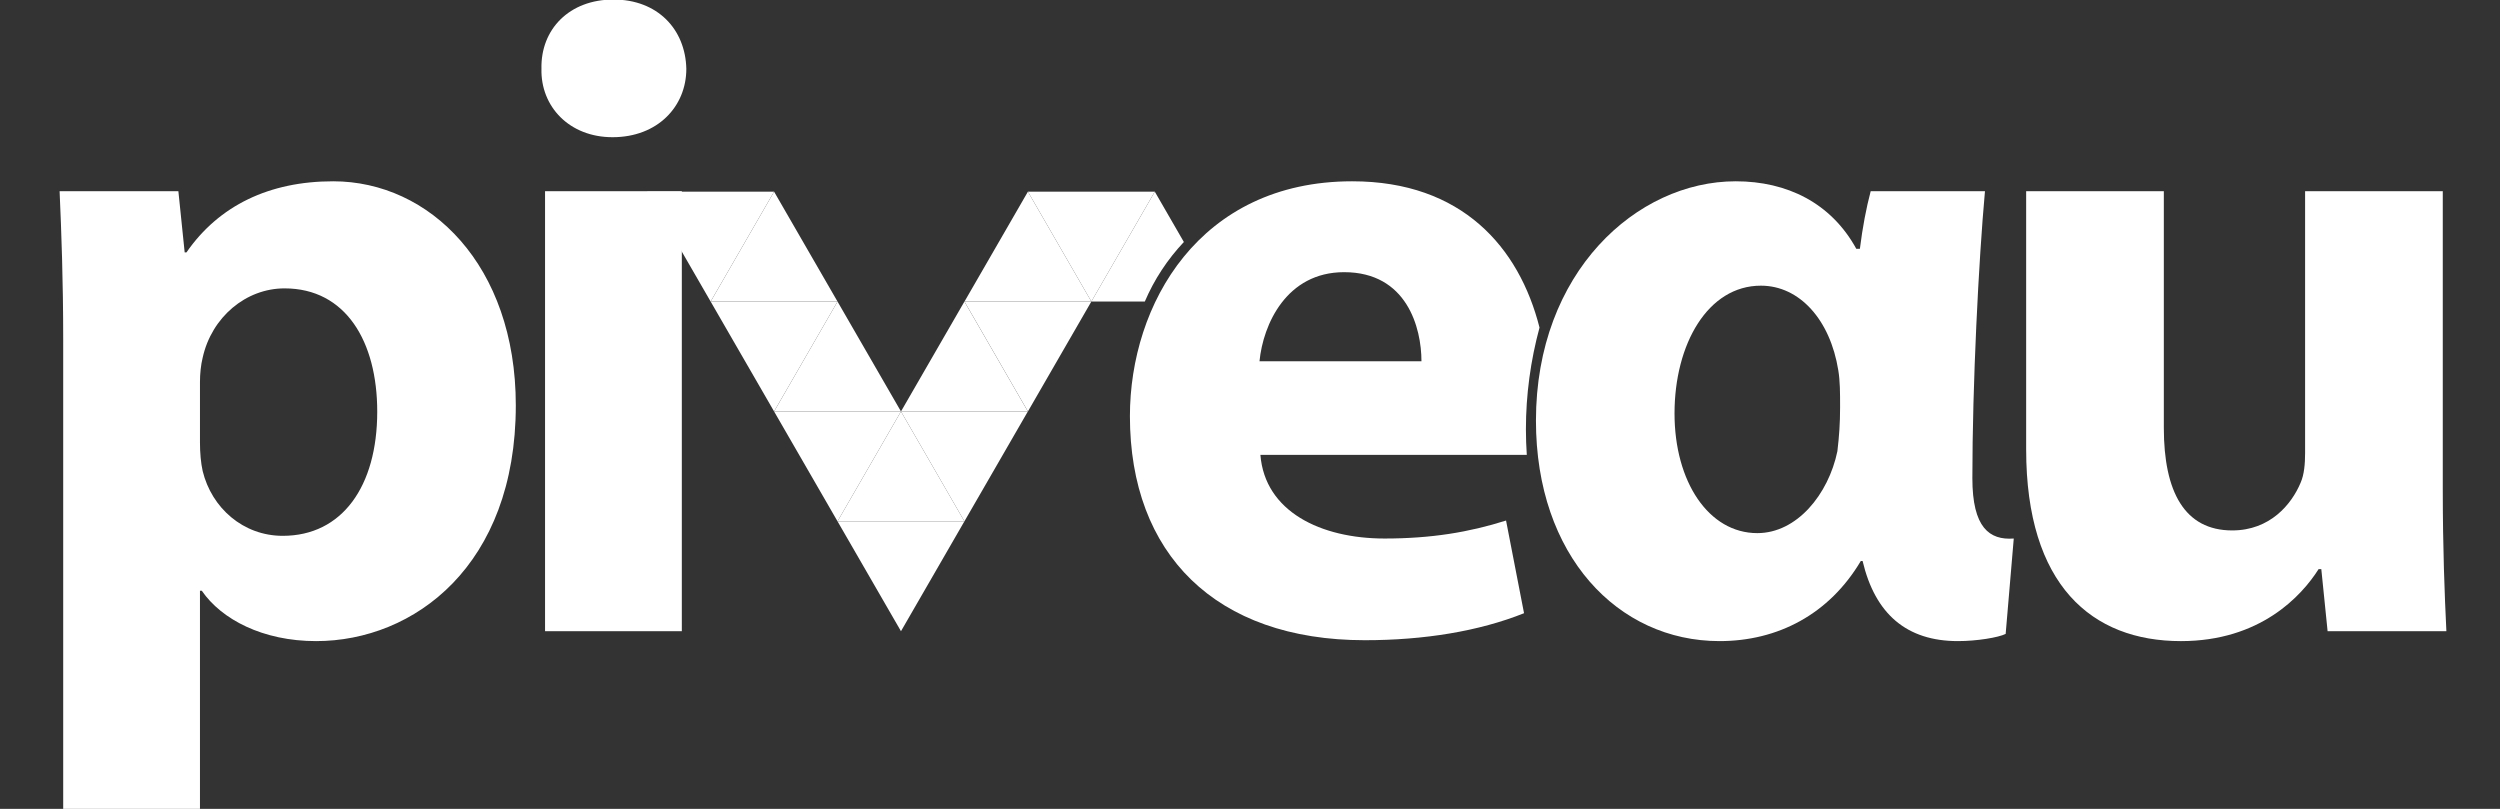 <?xml version="1.0" encoding="utf-8"?>
<!-- Generator: Adobe Illustrator 16.0.4, SVG Export Plug-In . SVG Version: 6.00 Build 0)  -->
<!DOCTYPE svg PUBLIC "-//W3C//DTD SVG 1.1//EN" "http://www.w3.org/Graphics/SVG/1.1/DTD/svg11.dtd">
<svg version="1.1" xmlns="http://www.w3.org/2000/svg" xmlns:xlink="http://www.w3.org/1999/xlink" x="0px" y="0px"
	 width="941.052px" height="304.485px" viewBox="0 0 941.052 304.485" enable-background="new 0 0 941.052 304.485"
	 xml:space="preserve">
<rect x="0" y="0" width="941.052" height="304.485" fill="#333333" stroke="none"/>
<g id="Ebene_2">
</g>
<g id="Ebene_1">
	<g>
		<g>
			<polygon fill="#FFFFFF" points="315.262,196.24 339.145,154.876 363.026,196.24 			"/>
		</g>
		<g>
			<polygon fill="#FFFFFF" points="315.262,196.24 291.38,154.876 339.145,154.876 			"/>
		</g>
		<g>
			<polygon fill="#FFFFFF" points="291.38,154.876 267.498,113.511 315.262,113.511 			"/>
		</g>
		<g>
			<polygon fill="#FFFFFF" points="267.498,113.511 243.619,72.146 291.38,72.146 			"/>
		</g>
		<g>
			<polygon fill="#FFFFFF" points="339.145,237.602 315.262,196.24 363.026,196.24 			"/>
		</g>
		<g>
			<path fill="#FFFFFF" d="M445.631,91.093l-10.939-18.946l-23.882,41.364h20.124C434.471,105.19,439.49,97.61,445.631,91.093z"/>
		</g>
		<g>
			<polygon fill="#FFFFFF" points="291.384,154.876 315.262,113.511 339.145,154.876 			"/>
		</g>
		<g>
			<polygon fill="#FFFFFF" points="267.502,113.511 291.38,72.146 315.262,113.511 			"/>
		</g>
		<g>
			<polygon fill="#FFFFFF" points="410.81,113.511 386.928,72.146 434.692,72.146 			"/>
		</g>
		<g>
			<polygon fill="#FFFFFF" points="386.928,154.876 363.046,113.511 410.806,113.511 			"/>
		</g>
		<g>
			<polygon fill="#FFFFFF" points="363.026,196.24 339.145,154.876 386.909,154.876 			"/>
		</g>
		<g>
			<polygon fill="#FFFFFF" points="339.148,154.876 363.03,113.511 386.912,154.876 			"/>
		</g>
		<g>
			<polygon fill="#FFFFFF" points="363.05,113.511 386.928,72.146 410.81,113.511 			"/>
		</g>
	</g>
	<g>
		<path fill="#FFFFFF" d="M23.789,127.517c0-21.678-0.677-40.307-1.355-55.549h44.71l2.371,23.033h0.677
			c12.194-17.613,31.162-26.76,55.21-26.76c36.243,0,68.759,31.501,68.759,84.34c0,60.292-38.275,88.743-75.195,88.743
			c-19.984,0-35.565-8.129-43.017-18.967h-0.678v82.307H23.789V127.517z M75.273,166.47c0,4.064,0.339,7.789,1.016,10.838
			c3.387,13.888,15.242,24.388,30.146,24.388c22.355,0,35.565-18.63,35.565-46.743c0-26.419-11.855-46.403-34.888-46.403
			c-14.564,0-27.436,10.839-30.823,26.081c-0.677,2.709-1.016,6.097-1.016,9.146V166.47z"/>
		<path fill="#FFFFFF" d="M258.348,25.902c0,14.226-10.839,25.743-27.775,25.743c-16.258,0-27.097-11.518-26.758-25.743
			c-0.338-14.903,10.5-26.081,27.097-26.081C247.509-0.179,258.009,10.999,258.348,25.902z M205.169,237.6V71.968h51.484V237.6
			H205.169z"/>
		<path fill="#FFFFFF" d="M521.182,202.711c-24.049,0-45.05-10.16-46.744-31.499h100.276c-0.212-3.195-0.329-6.403-0.329-9.62
			c0-13.008,1.761-25.883,5.122-38.289c-7.661-30.201-29.184-55.062-70.521-55.062c-57.581,0-83.662,46.404-83.662,88.404
			c0,51.823,32.178,84.341,88.404,84.341c22.355,0,43.018-3.387,59.953-10.162l-6.773-34.887
			C553.02,200.34,538.795,202.711,521.182,202.711z M505.939,102.452c23.709,0,29.129,21,29.129,33.533H474.1
			C475.454,122.098,484.262,102.452,505.939,102.452z"/>
		<path fill="#FFFFFF" d="M747.182,71.968c-2.371,26.081-4.742,72.824-4.742,108.051c0,18.628,6.436,23.37,15.582,22.692
			l-3.049,35.904c-2.709,1.355-10.84,2.709-17.951,2.709c-19.309,0-31.162-10.16-35.904-30.145h-0.678
			c-11.855,19.984-31.162,30.145-53.178,30.145c-38.275,0-69.098-32.178-69.098-82.983c0-55.889,37.936-90.1,75.193-90.1
			c19.307,0,35.904,8.13,45.389,25.404h1.355c1.016-8.129,2.371-15.242,4.064-21.678H747.182z M661.486,200.68
			c14.904,0,26.76-14.565,30.146-30.823c0.678-5.758,1.016-10.5,1.016-16.598c0-5.419,0-9.822-0.678-13.887
			c-3.047-18.969-14.564-31.84-29.129-31.84c-19.984,0-32.516,22.018-32.516,48.098C630.326,181.372,643.197,200.68,661.486,200.68z
			"/>
		<path fill="#FFFFFF" d="M919.513,184.421c0,21.679,0.678,39.29,1.355,53.179h-44.711l-2.371-23.371h-1.016
			c-6.436,10.16-22.018,27.096-51.824,27.096c-33.533,0-58.258-21-58.258-72.146V71.968h51.822v89.082
			c0,24.049,7.791,38.614,25.742,38.614c14.227,0,22.355-9.824,25.742-17.952c1.355-3.049,1.693-7.113,1.693-11.178V71.968h51.824
			V184.421z"/>
	</g>
</g>
</svg>
